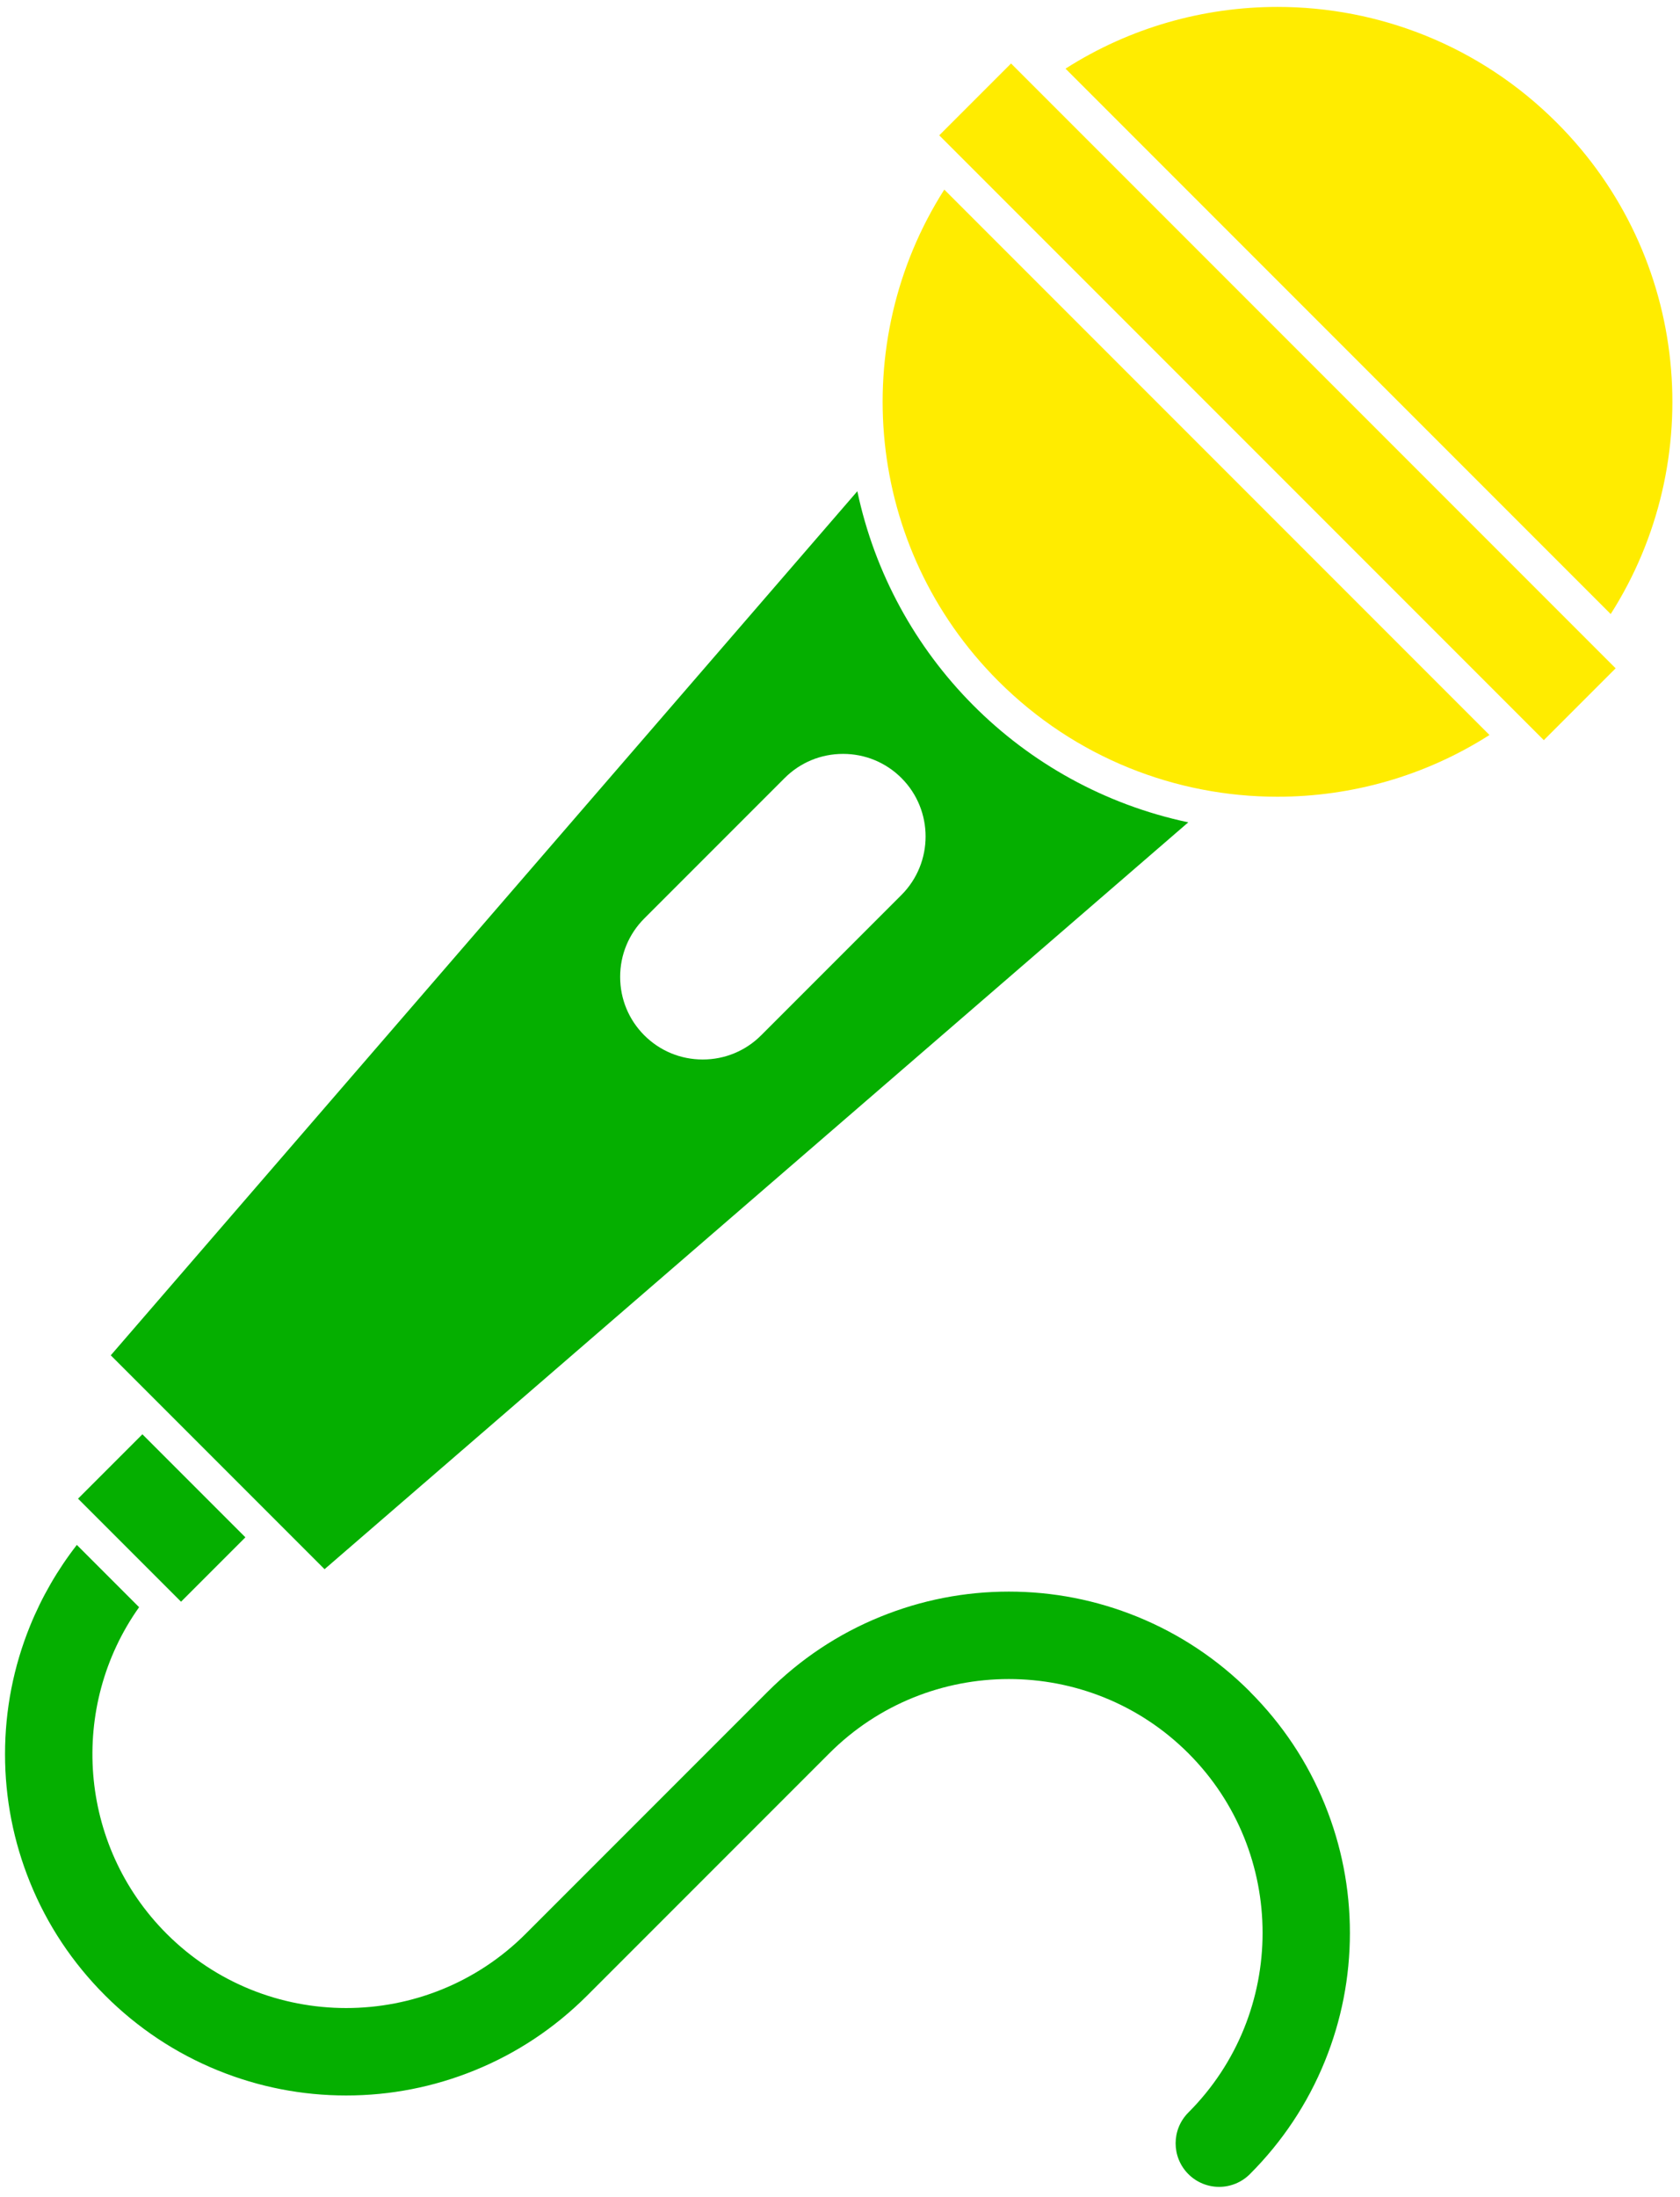 <svg width="153" height="200" viewBox="0 0 153 200" fill="none" xmlns="http://www.w3.org/2000/svg">
<path d="M113.838 154C110.878 151.04 107.418 148.74 103.558 147.17C99.838 145.66 95.908 144.89 91.878 144.89C87.848 144.89 83.918 145.66 80.198 147.17C76.348 148.73 72.888 151.03 69.918 154L47.878 176.04C43.368 180.55 37.448 182.8 31.528 182.8C25.608 182.8 19.688 180.55 15.178 176.04C7.098 167.96 6.258 155.33 12.668 146.31L6.998 140.64C5.248 142.89 3.818 145.36 2.738 148.01C1.228 151.73 0.458 155.66 0.458 159.69C0.458 163.72 1.228 167.65 2.738 171.37C4.298 175.22 6.598 178.68 9.568 181.65C12.528 184.61 15.988 186.91 19.848 188.48C23.568 189.99 27.498 190.76 31.528 190.76C35.558 190.76 39.488 189.99 43.208 188.48C47.058 186.92 50.518 184.62 53.488 181.65L75.528 159.61C80.038 155.1 85.958 152.85 91.878 152.85C97.798 152.85 103.718 155.1 108.228 159.61C117.238 168.62 117.238 183.29 108.228 192.31C106.678 193.86 106.678 196.37 108.228 197.92C108.998 198.69 110.018 199.08 111.028 199.08C112.038 199.08 113.058 198.69 113.828 197.92C116.788 194.96 119.088 191.5 120.658 187.64C122.168 183.92 122.938 179.99 122.938 175.96C122.938 171.93 122.168 168 120.658 164.28C119.098 160.43 116.798 156.97 113.828 154H113.838Z" fill="#05AF00"/>
<path d="M9.008 138.33L14.618 143.94L15.698 145.02L16.488 145.81L18.678 143.62L22.348 139.95L12.968 130.57L9.308 134.23L7.108 136.43L7.928 137.25L9.008 138.33Z" fill="#05AF00"/>
<path d="M14.048 127.34L15.128 128.42L24.508 137.8L25.588 138.88L26.668 139.96L29.558 142.85L108.218 74.86C92.958 71.63 81.238 59.66 78.078 44.72L10.088 123.38L12.978 126.27L14.058 127.35L14.048 127.34ZM58.678 83.61L71.458 70.83C72.878 69.41 74.768 68.63 76.778 68.63C78.788 68.63 80.678 69.41 82.098 70.83C85.028 73.76 85.028 78.53 82.098 81.47L69.318 94.25C67.898 95.67 66.008 96.45 63.998 96.45C61.988 96.45 60.098 95.67 58.678 94.25C57.258 92.83 56.478 90.94 56.478 88.93C56.478 86.92 57.258 85.03 58.678 83.61Z" fill="#05AF00"/>
<path d="M92.078 5.78C91.528 6.33 85.788 12.07 85.538 12.32C86.938 13.72 139.198 65.98 140.598 67.38C140.798 67.18 146.518 61.46 147.138 60.84C146.698 60.4 93.288 6.99 92.078 5.78Z" fill="#FFEC00"/>
<path d="M90.918 62C97.938 69.02 107.138 72.53 116.338 72.53C123.058 72.53 129.778 70.66 135.648 66.91L85.998 17.26C77.128 31.17 78.768 49.85 90.908 61.99L90.918 62Z" fill="#FFEC00"/>
<path d="M141.768 11.16C134.748 4.14 125.548 0.63 116.348 0.63C109.628 0.63 102.908 2.5 97.038 6.25L146.688 55.9C155.558 41.99 153.928 23.31 141.778 11.17L141.768 11.16Z" fill="#FFEC00"/>
</svg>
